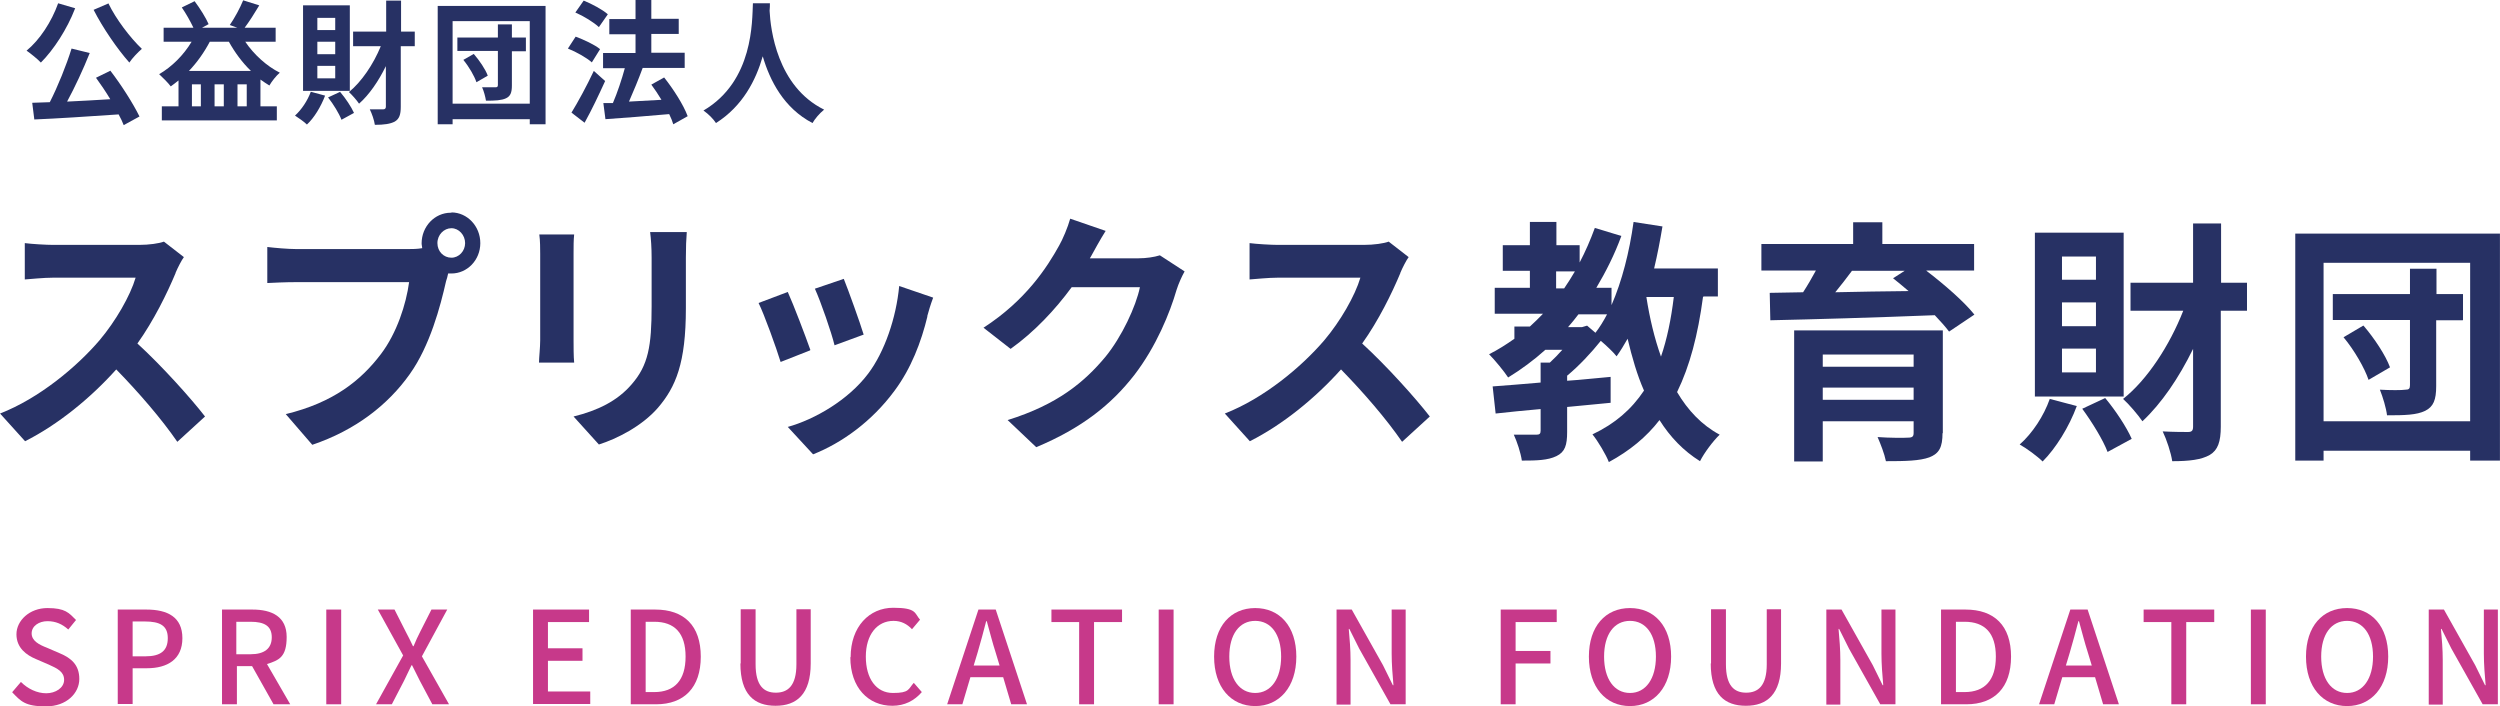 <?xml version="1.0" encoding="UTF-8"?>
<svg id="header_x5F_footer" xmlns="http://www.w3.org/2000/svg" width="296mm" height="83.6mm" version="1.1" viewBox="0 0 839.1 237">
  <!-- Generator: Adobe Illustrator 29.8.1, SVG Export Plug-In . SVG Version: 2.1.1 Build 2)  -->
  <g>
    <g>
      <path d="M58.9,91.7c-2.8,6.7-7.3,15.9-12.8,23.6,8.1,7.4,17.9,18.3,22.7,24.5l-9.3,8.5c-5.3-7.7-12.9-16.5-20.5-24.3-8.6,9.6-19.5,18.5-30.6,24.1l-8.4-9.3c13.1-5.1,25.7-15.6,33.4-24.6,5.4-6.4,10.3-14.9,12.1-21h-27.6c-3.4,0-7.9.5-9.6.6v-12.2c2.2.3,7.2.6,9.6.6h28.7c3.5,0,6.8-.5,8.4-1.1l6.7,5.2c-.7.9-2.1,3.6-2.8,5.3h0Z" fill="#273164"/>
      <path d="M151.5,71.3c5.3,0,9.7,4.6,9.7,10.3s-4.4,10.2-9.7,10.2-.7,0-1.1,0c-.2.9-.4,1.8-.7,2.6-1.9,8.4-5.4,21.7-12.2,31.2-7.3,10.3-18.2,18.8-32.7,23.7l-8.9-10.3c16.1-3.9,25.3-11.4,31.9-20.1,5.4-7.1,8.5-16.8,9.5-24.2h-37.9c-3.7,0-7.7.2-9.7.3v-12.1c2.4.3,7,.7,9.7.7h37.7c1.1,0,2.9,0,4.6-.3,0-.5-.2-1-.2-1.6,0-5.7,4.4-10.3,9.8-10.3h.2ZM151.5,86.5c2.5,0,4.6-2.2,4.6-4.9s-2.1-5-4.6-5-4.7,2.2-4.7,5,2.1,4.9,4.7,4.9Z" fill="#273164"/>
      <path d="M192.5,85.2v29c0,2.1,0,5.5.2,7.5h-11.8c0-1.6.4-5,.4-7.5v-28.9c0-1.6,0-4.6-.3-6.6h11.7c-.2,2-.2,3.9-.2,6.6h0ZM230.2,86.5v17c0,18.4-3.4,26.4-9.4,33.4-5.4,6.2-13.8,10.4-19.8,12.3l-8.5-9.4c8.1-2,14.7-5.2,19.5-10.8,5.6-6.4,6.7-12.9,6.7-26.2v-16.3c0-3.4-.2-6.2-.5-8.6h12.3c-.2,2.4-.3,5.1-.3,8.6Z" fill="#273164"/>
      <path d="M271.9,117.6l-9.9,3.9c-1.4-4.6-5.5-16-7.4-19.8l9.8-3.7c2,4.4,5.9,14.7,7.6,19.5h-.1ZM311.3,106.1c-2.1,8.7-5.5,17.6-11.1,25.1-7.6,10.3-17.7,17.5-27.3,21.3l-8.5-9.2c9-2.5,20.3-9,27-17.9,5.5-7.3,9.4-18.7,10.4-29.4l11.4,3.9c-1,2.7-1.5,4.5-2,6.3h.1ZM289.9,112.3l-9.8,3.6c-1-4.2-4.6-14.6-6.6-19l9.7-3.3c1.5,3.7,5.5,14.8,6.7,18.8h0Z" fill="#273164"/>
      <path d="M366,86.3c0,.2-.2.3-.2.4h16.4c2.5,0,5.2-.4,7.1-1l8.3,5.4c-.9,1.6-2,4-2.7,6.2-2.2,7.6-6.8,19-14.2,28.6-7.7,9.9-17.6,17.8-32.9,24.2l-9.6-9.1c16.7-5.2,25.7-12.7,32.8-21.2,5.5-6.7,10.3-17,11.6-23.4h-22.9c-5.5,7.5-12.5,15-20.5,20.7l-9.1-7.1c14.2-9.2,21.3-20.2,25.4-27.6,1.2-2.1,2.9-6.1,3.7-9l11.9,4.1c-1.9,3-4,6.9-5,8.7h0Z" fill="#273164"/>
      <path d="M470,91.7c-2.8,6.7-7.3,15.9-12.8,23.6,8.1,7.4,17.9,18.3,22.7,24.5l-9.3,8.5c-5.3-7.7-12.9-16.5-20.5-24.3-8.6,9.6-19.5,18.5-30.6,24.1l-8.4-9.3c13.1-5.1,25.7-15.6,33.4-24.6,5.4-6.4,10.3-14.9,12.1-21h-27.6c-3.4,0-7.9.5-9.6.6v-12.2c2.2.3,7.2.6,9.6.6h28.7c3.5,0,6.8-.5,8.4-1.1l6.7,5.2c-.7.9-2.1,3.6-2.8,5.3h0Z" fill="#273164"/>
      <path d="M571.6,99.7c-1.7,12.7-4.4,23.1-8.7,31.9,3.6,6.1,8.3,11.1,14.3,14.3-2.2,2.1-5.2,6.1-6.6,8.9-5.6-3.5-10-8.1-13.6-13.8-4.4,5.7-10,10.3-17,14.1-.9-2.4-3.7-7.1-5.5-9.3,7.6-3.6,13.1-8.4,17.3-14.7-2.3-5.2-4-11.1-5.5-17.4-1.2,2.1-2.4,4.1-3.7,5.9-1-1.3-3.3-3.5-5.3-5.2-3.2,4-7.3,8.4-11.3,11.7v1.7c4.8-.3,9.7-.9,14.6-1.3v8.7c-4.8.5-9.7.9-14.6,1.4v8.4c0,4.4-.7,6.7-3.6,8.1-2.9,1.4-6.6,1.5-11.6,1.5-.4-2.7-1.6-6.3-2.7-8.7h7.6c1,0,1.4-.3,1.4-1.3v-7.3c-5.6.5-10.7,1-15.1,1.5l-1-9.1c4.5-.3,10.1-.8,16.1-1.3v-6.7h3.1c1.4-1.3,2.8-2.7,4.2-4.3h-5.7c-3.9,3.5-8.1,6.6-12.5,9.3-1.3-2-4.5-5.9-6.4-7.8,3-1.5,5.8-3.3,8.5-5.2v-4.1h5.2c1.5-1.4,3-2.8,4.4-4.3h-16.2v-8.7h11.8v-5.7h-9.1v-8.6h9.1v-7.8h8.9v7.8h7.8v5.8c1.9-3.6,3.6-7.5,5.1-11.6l8.9,2.7c-2.3,6.3-5.2,12-8.4,17.4h5.1v5.8c3.5-8,6-17.8,7.4-27.9l9.7,1.5c-.8,4.8-1.7,9.5-2.8,14.1h21.4v9.4h-4.8l-.2.2ZM522.3,96.8h2.7c1.3-1.9,2.5-3.8,3.6-5.7h-6.3v5.7ZM532.7,109.3l2.8,2.4c1.4-1.8,2.7-3.9,3.9-6.2h-9.6c-1.1,1.5-2.3,2.9-3.5,4.3h4.7l1.7-.5h0ZM552.6,99.7c1.1,7.1,2.7,13.8,4.9,20,2-5.8,3.4-12.5,4.3-20h-9.2Z" fill="#273164"/>
      <path d="M646.6,90.9c5.9,4.5,12.6,10.3,16.1,14.7l-8.5,5.7c-1.2-1.6-2.9-3.5-4.8-5.5-20.1.8-41.1,1.4-55.2,1.7l-.2-9.2,11.2-.2c1.5-2.3,3-4.9,4.3-7.3h-18.3v-8.9h30.8v-7.3h9.8v7.3h30.8v8.9h-16ZM652,145.3c0,4.8-1.1,6.9-4.4,8.2-3.3,1.2-8.1,1.3-14.6,1.3-.5-2.5-1.8-5.8-2.8-8.1,3.9.3,9,.3,10.2.2,1.5,0,1.9-.4,1.9-1.6v-3.9h-30.5v13.5h-9.6v-44h49.9v34.5h-.1ZM611.8,119v4.1h30.5v-4.1h-30.5ZM642.3,134.2v-4.1h-30.5v4.1h30.5ZM621.6,90.9c-1.8,2.4-3.7,4.9-5.6,7.2,7.8-.2,16.2-.3,24.6-.4-1.8-1.5-3.5-3-5.2-4.3l3.9-2.5s-17.7,0-17.7,0Z" fill="#273164"/>
      <path d="M697.1,136.2c-2.6,7.1-7.1,14.3-11.5,18.7-1.7-1.7-5.5-4.5-7.7-5.7,4.3-3.8,8.1-9.6,10.1-15.3l9.1,2.4h0ZM712.8,133.1h-29.8v-55h29.8v55ZM703.5,86.1h-11.4v7.8h11.4v-7.8ZM703.5,101.5h-11.4v8h11.4v-8ZM703.5,117h-11.4v8h11.4v-8ZM706.6,133.6c3.5,4.2,7.2,9.8,8.9,13.7l-8.1,4.4c-1.5-4-5.2-10-8.5-14.5l7.7-3.6h0ZM754.1,104.3h-8.7v38.9c0,5.1-1,7.9-3.7,9.5-2.8,1.6-6.8,2.1-12.6,2.1-.4-2.8-1.9-7.3-3.2-10,3.7.2,7.2.2,8.5.2s1.7-.5,1.7-1.8v-26.1c-4.8,9.8-10.6,18.3-17,24.3-1.6-2.3-4.5-5.7-6.5-7.5,8.1-6.4,15.6-17.9,20.2-29.6h-17.7v-9.4h21v-19.9h9.4v19.9h8.7v9.4h-.1Z" fill="#273164"/>
      <path d="M839.1,78.4v76.2h-10v-3.3h-49.2v3.3h-9.5v-76.2h68.7ZM829.1,141.4v-53.2h-49.2v53.2h49.2ZM826.6,107.5h-8.9v22.1c0,4.6-.9,6.9-3.7,8.3-2.9,1.4-6.8,1.5-12.8,1.5-.3-2.5-1.4-6.1-2.4-8.6,3.5.2,7.4.2,8.6,0,1.1,0,1.5-.3,1.5-1.5v-21.9h-25.9v-8.7h25.9v-8.5h8.9v8.5h8.9v8.7h0ZM793.3,109.3c3.6,4.2,7.4,9.9,8.9,14l-7.2,4.2c-1.3-3.9-4.8-10-8.4-14.3l6.6-3.9h.1Z" fill="#273164"/>
    </g>
    <g>
      <path d="M4.1,232.3l2.9-3.4c2.3,2.3,5.4,3.8,8.5,3.8s6-1.8,6-4.5-2.2-3.8-5.1-5.1l-4.4-1.9c-3.1-1.3-6.5-3.7-6.5-8.3s4.4-8.8,10.4-8.8,7.2,1.6,9.6,4l-2.6,3.2c-2-1.8-4.2-2.8-7-2.8s-5.3,1.6-5.3,4.1,2.5,3.8,5.1,4.8l4.4,1.9c3.8,1.6,6.5,3.9,6.5,8.6s-4.2,9.2-11.2,9.2-8.4-1.7-11.3-4.7h0Z" fill="#c7398a"/>
      <path d="M39.5,204.6h9.6c7.1,0,12.1,2.5,12.1,9.6s-5,10.1-11.9,10.1h-4.8v12h-5v-31.8h0ZM48.8,220.3c5.1,0,7.5-1.9,7.5-6.1s-2.6-5.6-7.7-5.6h-4.1v11.7h4.3Z" fill="#c7398a"/>
      <path d="M74.3,204.6h10.4c6.6,0,11.5,2.4,11.5,9.2s-2.6,7.8-6.6,9.1l7.8,13.5h-5.6l-7.2-12.8h-5.1v12.8h-5v-31.8h-.2ZM84.1,219.6c4.6,0,7.1-1.9,7.1-5.7s-2.5-5.2-7.1-5.2h-4.8v10.9h4.8Z" fill="#c7398a"/>
      <path d="M109.5,204.6h5v31.8h-5v-31.8Z" fill="#c7398a"/>
      <path d="M135.3,220l-8.5-15.4h5.6l3.8,7.5c.8,1.5,1.5,2.9,2.4,4.8h.2c.8-1.9,1.4-3.3,2.2-4.8l3.8-7.5h5.3l-8.5,15.7,9.1,16.1h-5.6l-4.2-7.9c-.8-1.6-1.6-3.2-2.6-5.2h-.2c-.9,1.9-1.7,3.5-2.5,5.2l-4.1,7.9h-5.3l9.1-16.4h0Z" fill="#c7398a"/>
      <path d="M178.9,204.6h18.8v4.2h-13.8v8.8h11.6v4.2h-11.6v10.3h14.2v4.2h-19.2v-31.8h0Z" fill="#c7398a"/>
      <path d="M211.7,204.6h8.2c9.7,0,15.3,5.4,15.3,15.8s-5.6,16-15,16h-8.5v-31.8ZM219.6,232.3c6.8,0,10.5-4,10.5-11.9s-3.7-11.7-10.5-11.7h-2.9v23.6h2.9Z" fill="#c7398a"/>
      <path d="M248.6,222.7v-18.2h5v18.5c0,7.2,2.8,9.5,6.8,9.5s6.9-2.3,6.9-9.5v-18.5h4.8v18.2c0,10.3-4.7,14.2-11.8,14.2s-11.8-3.8-11.8-14.2h.1Z" fill="#c7398a"/>
      <path d="M285.5,220.6c0-10.3,6.3-16.6,14.3-16.6s7.1,1.9,9,4l-2.7,3.2c-1.6-1.7-3.6-2.8-6.2-2.8-5.5,0-9.3,4.6-9.3,12s3.5,12.2,9.1,12.2,5.1-1.3,7-3.4l2.7,3.1c-2.5,2.9-5.8,4.6-9.9,4.6-8,0-14.1-6-14.1-16.3h.1Z" fill="#c7398a"/>
      <path d="M328.4,204.6h5.8l10.5,31.8h-5.3l-2.7-9.1h-11l-2.7,9.1h-5.1l10.5-31.8h0ZM326.8,223.4h8.7l-1.3-4.3c-1.1-3.4-2-7-3-10.6h-.2c-.9,3.6-1.9,7.1-2.9,10.6l-1.3,4.3h0Z" fill="#c7398a"/>
      <path d="M362.2,208.8h-9.3v-4.2h23.7v4.2h-9.4v27.6h-5v-27.6h0Z" fill="#c7398a"/>
      <path d="M388.9,204.6h5v31.8h-5v-31.8Z" fill="#c7398a"/>
      <path d="M407.5,220.4c0-10.2,5.6-16.3,13.8-16.3s13.8,6.1,13.8,16.3-5.7,16.6-13.8,16.6-13.8-6.3-13.8-16.6ZM430,220.4c0-7.5-3.4-12-8.7-12s-8.7,4.5-8.7,12,3.4,12.2,8.7,12.2,8.7-4.8,8.7-12.2Z" fill="#c7398a"/>
      <path d="M448.6,204.6h5.1l10.5,18.7,3.3,6.7h.2c-.3-3.3-.6-7.1-.6-10.6v-14.8h4.7v31.8h-5.1l-10.5-18.7-3.3-6.6h-.2c.3,3.3.6,6.9.6,10.4v15h-4.7v-31.8h0Z" fill="#c7398a"/>
      <path d="M503.7,204.6h18.8v4.2h-13.8v9.7h11.7v4.2h-11.7v13.7h-5v-31.8h0Z" fill="#c7398a"/>
      <path d="M533.3,220.4c0-10.2,5.6-16.3,13.8-16.3s13.8,6.1,13.8,16.3-5.7,16.6-13.8,16.6-13.8-6.3-13.8-16.6ZM555.8,220.4c0-7.5-3.4-12-8.7-12s-8.7,4.5-8.7,12,3.4,12.2,8.7,12.2,8.7-4.8,8.7-12.2Z" fill="#c7398a"/>
      <path d="M574.3,222.7v-18.2h5v18.5c0,7.2,2.8,9.5,6.8,9.5s6.9-2.3,6.9-9.5v-18.5h4.8v18.2c0,10.3-4.7,14.2-11.8,14.2s-11.8-3.8-11.8-14.2h0Z" fill="#c7398a"/>
      <path d="M613,204.6h5.1l10.5,18.7,3.3,6.7h.2c-.3-3.3-.6-7.1-.6-10.6v-14.8h4.7v31.8h-5.1l-10.5-18.7-3.3-6.6h-.2c.3,3.3.6,6.9.6,10.4v15h-4.7v-31.8h0Z" fill="#c7398a"/>
      <path d="M651.5,204.6h8.2c9.7,0,15.3,5.4,15.3,15.8s-5.6,16-15,16h-8.5v-31.8ZM659.4,232.3c6.8,0,10.5-4,10.5-11.9s-3.7-11.7-10.5-11.7h-2.9v23.6h2.9Z" fill="#c7398a"/>
      <path d="M694.9,204.6h5.8l10.5,31.8h-5.3l-2.7-9.1h-11l-2.7,9.1h-5.1l10.5-31.8ZM693.4,223.4h8.7l-1.3-4.3c-1.1-3.4-2-7-3-10.6h-.2c-.9,3.6-1.9,7.1-2.9,10.6l-1.3,4.3Z" fill="#c7398a"/>
      <path d="M728.8,208.8h-9.3v-4.2h23.7v4.2h-9.4v27.6h-5v-27.6Z" fill="#c7398a"/>
      <path d="M755.5,204.6h5v31.8h-5v-31.8Z" fill="#c7398a"/>
      <path d="M774,220.4c0-10.2,5.6-16.3,13.8-16.3s13.8,6.1,13.8,16.3-5.7,16.6-13.8,16.6-13.8-6.3-13.8-16.6ZM796.5,220.4c0-7.5-3.4-12-8.7-12s-8.7,4.5-8.7,12,3.4,12.2,8.7,12.2,8.7-4.8,8.7-12.2Z" fill="#c7398a"/>
      <path d="M815.2,204.6h5.1l10.5,18.7,3.3,6.7h.2c-.3-3.3-.6-7.1-.6-10.6v-14.8h4.7v31.8h-5.1l-10.5-18.7-3.3-6.6h-.2c.3,3.3.6,6.9.6,10.4v15h-4.7v-31.8h0Z" fill="#c7398a"/>
    </g>
  </g>
  <g>
    <path d="M25.2,2.8c-2.7,7-7.2,13.9-11.5,18.2-1-1.1-3.5-3.1-4.8-4,4.4-3.6,8.4-9.7,10.6-15.9l5.8,1.7h-.1ZM37,23.7c3.7,4.8,7.7,11.1,9.8,15.4l-5.3,2.9c-.4-1.1-1-2.3-1.7-3.6-10.2.7-20.9,1.4-28.3,1.7l-.7-5.6,5.9-.2c2.7-5.3,5.6-12.5,7.3-18l6.1,1.5c-2.2,5.5-5,11.5-7.6,16.3,4.6-.2,9.5-.5,14.5-.8-1.5-2.5-3.2-5-4.8-7.2l4.9-2.4h-.1ZM36.4,1.2c2.5,5.2,7.3,11.5,11.2,15.2-1.3,1.1-3.3,3.2-4.2,4.6-4-4.5-8.9-11.6-12-17.7l5.1-2.2h-.1Z" fill="#273164"/>
    <path d="M82.3,14c2.9,4.3,7.2,8.2,11.6,10.4-1.2,1-2.7,2.9-3.5,4.3-1-.6-2-1.3-3-2v9h5.5v4.7h-38.6v-4.7h5.6v-8.7c-.8.7-1.7,1.3-2.6,2-.8-1.1-2.8-3.1-3.9-4.1,4.3-2.5,8.2-6.4,10.9-10.9h-9.4v-4.7h10c-1-2.1-2.5-4.8-3.9-6.8l4.3-2.1c1.8,2.4,3.8,5.6,4.7,7.7l-2.2,1.2h11.8l-2.5-.9c1.6-2.3,3.5-5.8,4.5-8.3l5.4,1.7c-1.6,2.7-3.4,5.5-4.9,7.5h10.4v4.7h-10.2ZM84.2,23.8c-2.9-2.8-5.4-6.2-7.4-9.8h-6.4c-1.9,3.6-4.3,7-7,9.8h20.8ZM67.4,28.3h-3v7.4h3v-7.4ZM75.1,28.3h-3.1v7.4h3.1v-7.4ZM82.8,35.7v-7.4h-3.1v7.4h3.1Z" fill="#273164"/>
    <path d="M109.1,32.1c-1.4,3.7-3.7,7.5-6.1,9.7-.9-.9-2.9-2.3-4-3,2.2-2,4.2-5,5.3-8,0,0,4.8,1.3,4.8,1.3ZM117.4,30.5h-15.7V1.8h15.7s0,28.7,0,28.7ZM112.5,6h-6v4.1h6v-4.1ZM112.5,14h-6v4.2h6s0-4.2,0-4.2ZM112.5,22.1h-6v4.2h6v-4.2ZM114.1,30.8c1.9,2.2,3.8,5.1,4.7,7.1l-4.2,2.3c-.8-2.1-2.7-5.2-4.5-7.5l4.1-1.9h-.1ZM139.1,15.5h-4.6v20.3c0,2.7-.5,4.1-2,5-1.5.8-3.6,1.1-6.7,1.1-.2-1.5-1-3.8-1.7-5.2h4.5c.6,0,.9-.3.9-.9v-13.6c-2.5,5.1-5.6,9.6-9,12.6-.8-1.2-2.4-3-3.4-3.9,4.2-3.4,8.2-9.3,10.7-15.4h-9.3v-4.9h11.1V.2h5v10.4h4.6v4.9h0Z" fill="#273164"/>
    <path d="M183.1,2v39.7h-5.3v-1.7h-25.9v1.7h-5V2h36.2ZM177.8,34.9V7.1h-25.9v27.7h25.9ZM176.5,17.2h-4.7v11.5c0,2.4-.5,3.6-2,4.3s-3.6.8-6.7.8c-.2-1.3-.7-3.2-1.3-4.5h4.5c.6,0,.8-.2.8-.8v-11.4h-13.6v-4.5h13.6v-4.4h4.7v4.4h4.7v4.5h0ZM159,18.1c1.9,2.2,3.9,5.1,4.7,7.3l-3.8,2.2c-.7-2.1-2.5-5.2-4.4-7.5l3.5-2Z" fill="#273164"/>
    <path d="M198.6,20.9c-1.7-1.5-5.2-3.5-8-4.6l2.6-4c2.7,1,6.4,2.7,8.2,4.2l-2.8,4.5h0ZM203.1,27.2c-2.1,4.6-4.5,9.7-6.9,14l-4.4-3.4c2.1-3.4,5.1-8.9,7.5-14l3.8,3.4h0ZM201,9.1c-1.7-1.6-5.1-3.7-7.9-4.9l2.8-4c2.7,1.1,6.3,3,8.1,4.6l-3,4.3h0ZM226,41.8c-.3-1-.8-2.3-1.4-3.5-7.7.7-15.7,1.3-21.4,1.7l-.7-5.4h3.2c1.5-3.5,3-8,4-11.7h-7.3v-5.1h10.9v-6.3h-8.8v-5.1h8.8V0h5.3v6.3h9.2v5.1h-9.2v6.3h11.2v5.1h-14.3.2c-1.4,3.8-3.1,7.9-4.6,11.3,3.4-.2,7.2-.4,10.9-.6-1.1-1.8-2.2-3.5-3.4-5.1l4.3-2.4c3.1,3.9,6.5,9.2,7.9,13l-4.8,2.7h0Z" fill="#273164"/>
    <path d="M258.4,1.1c0,.7,0,1.6-.1,2.5.3,6.2,2.5,25.4,18.3,33.2-1.6,1.3-3.1,3.1-3.9,4.5-9.6-5-14.3-14.2-16.7-22.4-2.3,8-6.7,16.7-15.7,22.4-.9-1.4-2.5-3-4.2-4.2,16.9-9.9,16.3-30.2,16.6-36h5.8-.1Z" fill="#273164"/>
  </g>
</svg>